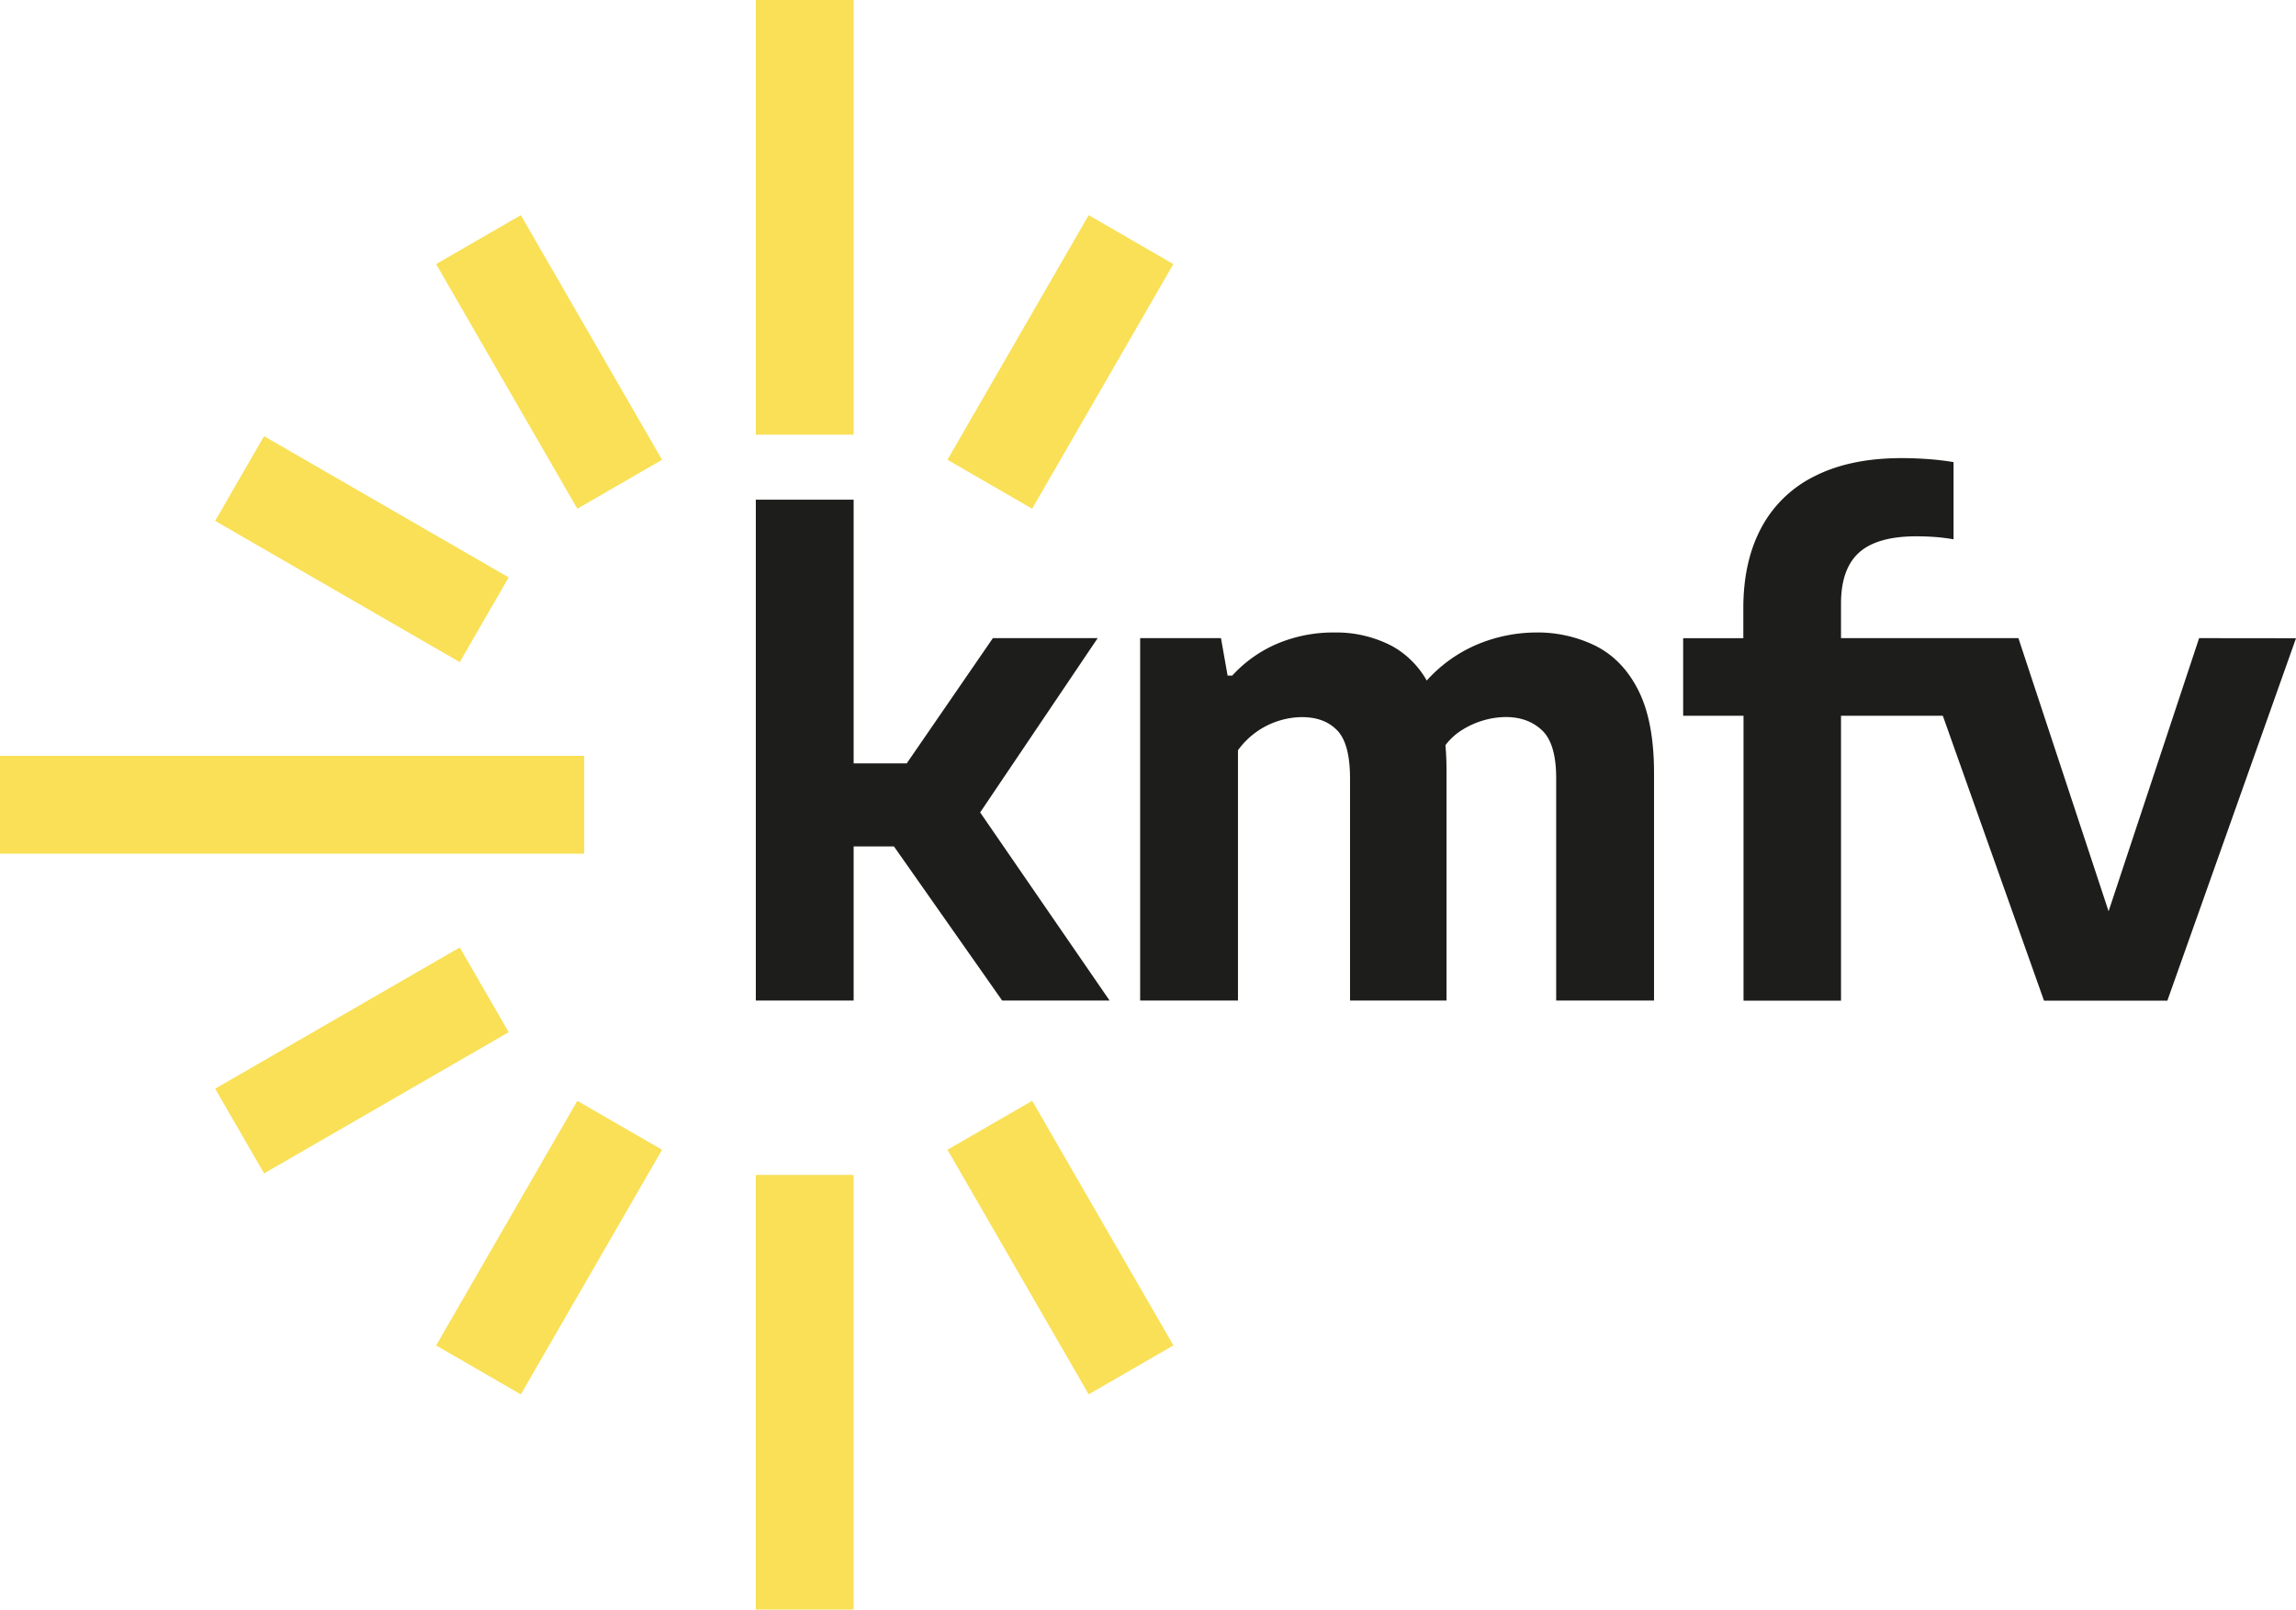 <svg xmlns="http://www.w3.org/2000/svg" width="862.36" height="604.52" viewBox="0 0 862.36 604.52">
  <g id="KMFV_Logo_RGB" transform="translate(-135.82 -136.01)">
    <rect id="line" width="219.42" height="36.74" transform="translate(135.82 419.9)" fill="#f9e056"/>
    <rect id="line-2" data-name="line" width="36.74" height="163.25" transform="translate(419.7 577.28)" fill="#f9e056"/>
    <rect id="line-3" data-name="line" width="36.74" height="163.25" transform="translate(419.71 136.01)" fill="#f9e056"/>
    <path id="line-4" data-name="line" d="M384.48,308.7l-31.82,18.37L299.62,235.2l31.82-18.38Z" fill="#f9e056"/>
    <rect id="line-5" data-name="line" width="36.74" height="106.09" transform="translate(216.626 331.645) rotate(-60)" fill="#f9e056"/>
    <path id="line-6" data-name="line" d="M308.51,491.86l18.37,31.82-91.87,53.04L216.63,544.9Z" fill="#f9e056"/>
    <path id="line-7" data-name="line" d="M352.66,549.47l31.82,18.37-53.04,91.88-31.82-18.38Z" fill="#f9e056"/>
    <rect id="line-8" data-name="line" width="36.74" height="106.08" transform="translate(491.683 567.824) rotate(-30)" fill="#f9e056"/>
    <path id="line-9" data-name="line" d="M523.49,327.07,491.67,308.7l53.05-91.88,31.8,18.38Z" fill="#f9e056"/>
    <path id="k" d="M548.1,375.68H508.74l-32.36,47.04H456.44V323.69H419.7V511.8h36.74V453.91h15.14l40.65,57.89h40.35l-48.62-70.66Z" fill="#1d1d1b"/>
    <path id="m" d="M735.54,378.79a49.41,49.41,0,0,0-23-5.23,57.8,57.8,0,0,0-22.85,4.92,53.58,53.58,0,0,0-18,13.13,33.77,33.77,0,0,0-13-12.94A45.08,45.08,0,0,0,637,373.56a54.18,54.18,0,0,0-21.23,4.11,48.84,48.84,0,0,0-17.13,12.08H596.9l-2.49-14.07H564.05V511.8h36.74v-94a29.9,29.9,0,0,1,15.38-11.08,29.252,29.252,0,0,1,8.65-1.37q8.48,0,13.27,5t4.79,18V511.8h36.24V425.25c0-3.31-.14-6.41-.4-9.37a23.322,23.322,0,0,1,4.76-4.71,31.552,31.552,0,0,1,8.91-4.42,30.861,30.861,0,0,1,9-1.43q8.34,0,13.63,5t5.29,18V511.8h36.75V426.36q0-19.17-5.73-30.75t-15.82-16.82" fill="#1d1d1b"/>
    <path id="fv" d="M961.79,375.68l-34,102.59L893.92,375.68H827.29V362.73q0-13.08,6.78-19.18t21.49-6.11c2.4,0,4.75.09,7,.25a68.3,68.3,0,0,1,7,.88v-29c-3-.5-6.13-.88-9.4-1.12s-6.67-.38-10.15-.38q-19.19,0-32.51,6.73a45.35,45.35,0,0,0-20.11,19.36q-6.8,12.64-6.79,30.33V375.7H768v29.14h22.67v107h36.62v-107h38.24l38,107h46.33l48.32-136.12Z" fill="#1d1d1b"/>
  </g>
</svg>
